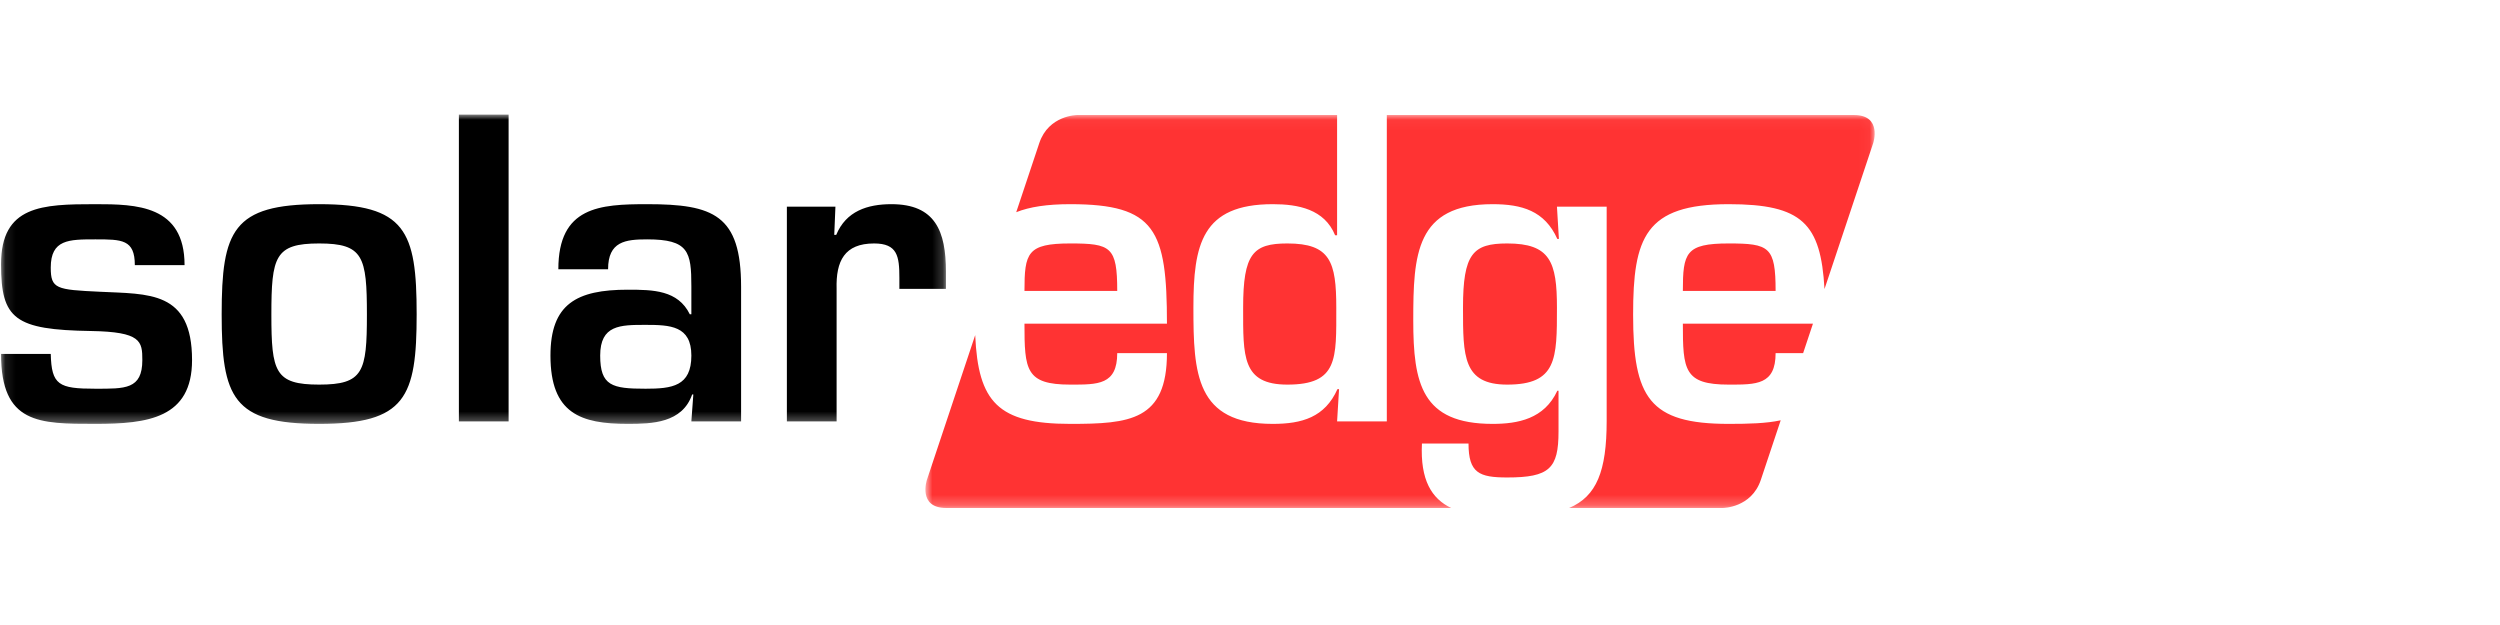 <svg width="240" height="60" viewBox="0 0 240 60" fill="none" xmlns="http://www.w3.org/2000/svg">
    <rect width="240" height="60" fill="white"/>
    <mask id="mask0_330_1069" style="mask-type:luminance" maskUnits="userSpaceOnUse" x="88" y="11" width="92" height="38">
        <path fill-rule="evenodd" clip-rule="evenodd" d="M88.84 11.041H179.968V48.767H88.84V11.041Z" fill="white"/>
    </mask>
    <g mask="url(#mask0_330_1069)">
        <path fill-rule="evenodd" clip-rule="evenodd" d="M149.467 29.538C149.467 25.14 148.821 23.372 144.691 23.372C141.395 23.372 140.448 24.354 140.448 29.538C140.448 34.212 140.448 36.922 144.691 36.922C149.467 36.922 149.467 34.448 149.467 29.538ZM102.744 23.372C98.614 23.372 98.349 24.276 98.349 27.928H107.254C107.254 23.687 106.647 23.372 102.744 23.372ZM128.283 29.538C128.283 25.14 127.715 23.372 123.586 23.372C120.288 23.372 119.341 24.354 119.341 29.538C119.341 34.212 119.228 36.922 123.586 36.922C128.473 36.922 128.283 34.448 128.283 29.538ZM177.975 11.041H133.134V40.457H128.361L128.549 37.354H128.397C127.186 40.064 124.988 40.693 122.183 40.693C114.795 40.693 114.567 35.862 114.567 29.538C114.567 23.49 115.363 19.601 122.183 19.601C124.608 19.601 127.148 20.073 128.17 22.586H128.361V11.041H103.424C103.424 11.041 100.671 11.041 99.771 13.738L97.558 20.371C98.847 19.857 100.526 19.601 102.744 19.601C110.93 19.601 112.027 22.077 112.027 31.071H98.349C98.349 35.509 98.463 36.922 102.744 36.922C105.397 36.922 107.254 36.962 107.254 33.898H112.027C112.027 40.38 108.429 40.693 102.744 40.693C95.798 40.693 93.901 38.588 93.619 32.172L88.981 46.071C88.981 46.071 88.08 48.767 90.835 48.767H139.312C137.438 47.873 136.334 46.085 136.506 42.578H140.978C140.978 45.407 142.001 45.837 144.691 45.837C148.747 45.837 149.618 44.974 149.618 41.439V37.511H149.504C148.253 40.221 145.714 40.693 143.289 40.693C136.468 40.693 135.673 36.804 135.673 30.756C135.673 24.432 135.901 19.601 143.289 19.601C146.094 19.601 148.291 20.231 149.504 22.939H149.655L149.467 19.838H154.24V40.418C154.24 45.22 153.279 47.647 150.639 48.767H165.385C165.385 48.767 168.137 48.767 169.038 46.071L170.948 40.348C169.558 40.65 167.877 40.693 165.95 40.693C158.333 40.693 156.779 38.179 156.779 30.206C156.779 22.822 157.916 19.601 165.95 19.601C173.016 19.601 174.796 21.456 175.152 27.748L179.828 13.739C179.828 13.739 180.728 11.041 177.975 11.041ZM161.554 27.928H170.458C170.458 23.686 169.852 23.372 165.95 23.372C161.818 23.372 161.554 24.275 161.554 27.928ZM170.458 33.898H173.101L174.044 31.071H161.554C161.554 35.509 161.667 36.922 165.95 36.922C168.6 36.922 170.458 36.962 170.458 33.898Z" fill="#FF3333"/>
    </g>
    <mask id="mask1_330_1069" style="mask-type:luminance" maskUnits="userSpaceOnUse" x="0" y="11" width="91" height="30">
        <path fill-rule="evenodd" clip-rule="evenodd" d="M0.099 11H90.81V40.693H0.099V11Z" fill="white"/>
    </mask>
    <g mask="url(#mask1_330_1069)">
        <path fill-rule="evenodd" clip-rule="evenodd" d="M17.718 25.453C17.718 19.68 13.058 19.601 9.153 19.601C4.04 19.601 0.099 19.721 0.099 25.376C0.099 30.638 1.423 31.66 8.737 31.777C13.55 31.857 13.664 32.76 13.664 34.567C13.664 37.394 11.996 37.317 9.153 37.317C5.631 37.317 4.947 36.962 4.872 33.979H0.099C0.099 40.693 3.736 40.693 9.153 40.693C14.193 40.693 18.437 40.144 18.437 34.567C18.437 27.889 14.27 28.243 9.571 28.007C5.403 27.811 4.872 27.733 4.872 25.691C4.872 22.979 6.615 22.979 9.153 22.979C11.694 22.979 12.944 22.979 12.944 25.453H17.718ZM30.638 19.601C22.341 19.601 21.28 22.155 21.28 30.169C21.28 38.14 22.341 40.693 30.638 40.693C38.937 40.693 39.999 38.14 39.999 30.169C39.999 22.155 38.937 19.601 30.638 19.601ZM30.638 23.372C34.882 23.372 35.223 24.629 35.223 30.208C35.223 35.704 34.882 36.922 30.638 36.922C26.395 36.922 26.052 35.704 26.052 30.208C26.052 24.629 26.395 23.372 30.638 23.372ZM44.053 40.457H48.826V11H44.053V40.457ZM61.974 31.188C64.325 31.188 66.371 31.268 66.371 34.135C66.371 37.08 64.515 37.317 61.974 37.317C58.755 37.317 57.618 37.041 57.618 34.135C57.618 31.188 59.55 31.188 61.974 31.188ZM66.371 40.457H71.145V27.537C71.145 20.625 68.493 19.601 62.127 19.601C57.579 19.601 53.601 19.838 53.601 25.847H58.376C58.376 23.175 60.043 22.979 62.127 22.979C66.106 22.979 66.371 24.158 66.371 27.497V30.169H66.22C65.083 27.85 62.696 27.811 60.27 27.811C55.344 27.811 52.844 29.185 52.844 34.135C52.844 39.712 55.761 40.693 60.27 40.693C62.581 40.693 65.5 40.615 66.447 37.866H66.56L66.371 40.457ZM75.54 19.838V40.457H80.314V27.733C80.239 25.061 81.072 23.372 83.914 23.372C86.15 23.372 86.34 24.59 86.34 26.671V27.733H90.81V26.083C90.81 22.194 89.788 19.601 85.581 19.601C83.27 19.601 81.224 20.27 80.277 22.548H80.088L80.201 19.838H75.54Z" fill="black"/>
    </g>
</svg>
